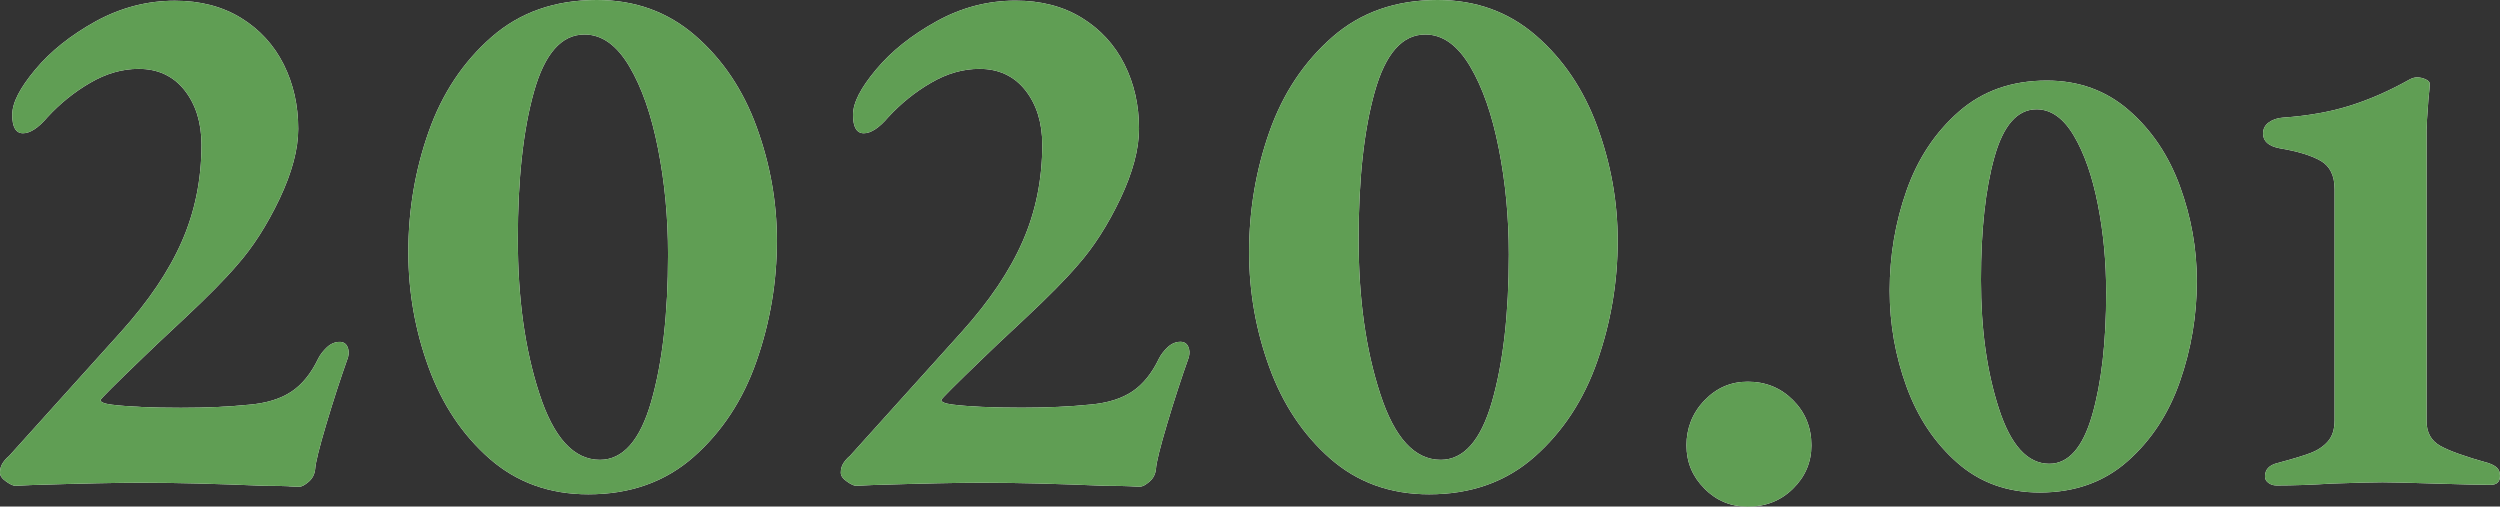 <?xml version="1.0" encoding="UTF-8"?>
<svg id="_レイヤー_2" data-name="レイヤー 2" xmlns="http://www.w3.org/2000/svg" viewBox="0 0 234.87 47.59">
  <rect x="0" y="0" width="234.87" height="47.59" fill="#333333" stroke="none"/>
  <defs>
    <style>
      .cls-1 {
        fill: #fff;
      }

      .cls-2 {
        fill: #609e54;
      }
    </style>
  </defs>
  <g id="_レイヤー_1-2" data-name="レイヤー 1">
    <g>
      <g>
        <path class="cls-1" d="M27.11,45.68c-.5-.02-1.26-.04-2.27-.04-4.51-.19-8.38-.29-11.59-.29-2.11,0-5.54.07-10.3.22l-1.51.07c-.19,0-.48-.13-.86-.4-.38-.26-.58-.54-.58-.83,0-.33.08-.64.25-.9.17-.26.37-.49.61-.68l10.51-11.66c2.59-2.88,4.5-5.71,5.72-8.5,1.22-2.78,1.84-5.81,1.84-9.07,0-2.06-.53-3.77-1.58-5.11-1.06-1.34-2.5-2.02-4.32-2.02-1.54,0-3.05.43-4.54,1.3-1.49.86-2.83,1.94-4.03,3.24-.86,1.01-1.63,1.51-2.3,1.51s-1.01-.58-1.01-1.73.72-2.52,2.16-4.25c1.44-1.73,3.34-3.24,5.69-4.54C11.35.72,13.82.07,16.42.07c2.4,0,4.47.54,6.23,1.62,1.75,1.08,3.08,2.53,4,4.36.91,1.82,1.37,3.84,1.37,6.05,0,1.92-.59,4.12-1.76,6.59-1.18,2.47-2.51,4.55-4,6.23-1.11,1.3-2.74,2.95-4.9,4.97-2.16,2.02-3.48,3.26-3.96,3.74-2.64,2.54-3.96,3.86-3.96,3.96,0,.19.36.34,1.08.43,1.54.19,3.7.29,6.48.29,2.4,0,4.54-.1,6.41-.29,1.63-.14,2.95-.55,3.96-1.22,1.01-.67,1.85-1.7,2.52-3.1.19-.38.47-.74.83-1.08.36-.33.76-.5,1.19-.5.33,0,.58.14.72.43.14.29.17.62.07,1.01-.72,2.02-1.4,4.12-2.05,6.3-.65,2.18-1,3.59-1.04,4.21-.05.48-.25.88-.61,1.19-.36.31-.66.47-.9.47-.14,0-.47-.01-.97-.04Z"/>
        <path class="cls-1" d="M45.99,43.09c-2.54-2.23-4.45-5.09-5.72-8.57-1.27-3.48-1.91-7.09-1.91-10.84,0-3.94.64-7.7,1.91-11.3,1.27-3.6,3.24-6.56,5.9-8.89,2.66-2.33,5.96-3.49,9.9-3.49,3.6,0,6.68,1.12,9.25,3.35,2.57,2.23,4.49,5.09,5.76,8.57,1.27,3.48,1.91,7.04,1.91,10.69,0,3.89-.64,7.66-1.91,11.3-1.27,3.65-3.24,6.65-5.9,9s-5.96,3.53-9.9,3.53c-3.65,0-6.74-1.12-9.29-3.35ZM61.18,37.73c1.05-3.65,1.58-8.25,1.58-13.82,0-3.46-.31-6.77-.94-9.94-.62-3.17-1.52-5.75-2.7-7.74-1.18-1.99-2.58-2.99-4.21-2.99-2.16,0-3.74,1.8-4.75,5.4-1.01,3.6-1.51,8.21-1.51,13.82s.67,10.36,2.02,14.51c1.34,4.15,3.24,6.23,5.69,6.23,2.16,0,3.77-1.82,4.82-5.47Z"/>
        <path class="cls-1" d="M106.1,45.68c-.5-.02-1.26-.04-2.27-.04-4.51-.19-8.38-.29-11.59-.29-2.11,0-5.54.07-10.3.22l-1.51.07c-.19,0-.48-.13-.86-.4-.38-.26-.58-.54-.58-.83,0-.33.08-.64.25-.9.17-.26.37-.49.61-.68l10.51-11.66c2.59-2.88,4.5-5.71,5.72-8.5,1.22-2.78,1.84-5.81,1.84-9.07,0-2.06-.53-3.77-1.58-5.11-1.06-1.34-2.5-2.02-4.32-2.02-1.54,0-3.05.43-4.54,1.3-1.49.86-2.83,1.94-4.03,3.24-.86,1.01-1.63,1.51-2.3,1.51s-1.01-.58-1.01-1.73.72-2.52,2.16-4.25c1.44-1.73,3.34-3.24,5.69-4.54,2.35-1.3,4.82-1.94,7.42-1.94,2.4,0,4.47.54,6.23,1.62,1.75,1.08,3.08,2.53,4,4.36.91,1.82,1.37,3.84,1.37,6.05,0,1.92-.59,4.12-1.76,6.59-1.18,2.47-2.51,4.55-4,6.23-1.11,1.3-2.74,2.95-4.9,4.97-2.16,2.02-3.48,3.26-3.96,3.74-2.64,2.54-3.96,3.86-3.96,3.96,0,.19.36.34,1.08.43,1.54.19,3.7.29,6.48.29,2.4,0,4.54-.1,6.41-.29,1.63-.14,2.95-.55,3.96-1.22,1.01-.67,1.85-1.7,2.52-3.1.19-.38.47-.74.83-1.08.36-.33.76-.5,1.19-.5.33,0,.58.14.72.43.14.29.17.62.07,1.01-.72,2.02-1.4,4.12-2.05,6.3-.65,2.18-1,3.59-1.04,4.21-.05.48-.25.88-.61,1.19-.36.31-.66.47-.9.47-.14,0-.47-.01-.97-.04Z"/>
        <path class="cls-1" d="M124.98,43.09c-2.54-2.23-4.45-5.09-5.72-8.57-1.27-3.48-1.91-7.09-1.91-10.84,0-3.94.64-7.7,1.91-11.3,1.27-3.6,3.24-6.56,5.9-8.89,2.66-2.33,5.96-3.49,9.9-3.49,3.6,0,6.68,1.12,9.25,3.35,2.57,2.23,4.49,5.09,5.76,8.57,1.27,3.48,1.91,7.04,1.91,10.69,0,3.89-.64,7.66-1.91,11.3-1.27,3.65-3.24,6.65-5.9,9s-5.96,3.53-9.9,3.53c-3.65,0-6.74-1.12-9.29-3.35ZM140.17,37.73c1.05-3.65,1.58-8.25,1.58-13.82,0-3.46-.31-6.77-.94-9.94-.62-3.17-1.52-5.75-2.7-7.74-1.18-1.99-2.58-2.99-4.21-2.99-2.16,0-3.74,1.8-4.75,5.4-1.01,3.6-1.51,8.21-1.51,13.82s.67,10.36,2.02,14.51c1.34,4.15,3.24,6.23,5.69,6.23,2.16,0,3.77-1.82,4.82-5.47Z"/>
        <path class="cls-1" d="M160.13,45.9c-1.13-1.13-1.69-2.48-1.69-4.07s.56-3.04,1.69-4.21c1.13-1.18,2.48-1.76,4.07-1.76,1.68,0,3.1.58,4.25,1.73s1.73,2.57,1.73,4.25c0,1.58-.58,2.94-1.73,4.07-1.15,1.13-2.57,1.69-4.25,1.69-1.58,0-2.94-.56-4.07-1.69Z"/>
        <path class="cls-1" d="M183.89,43.48c-2.12-1.86-3.71-4.24-4.77-7.14-1.06-2.9-1.59-5.91-1.59-9.03,0-3.28.53-6.42,1.59-9.42,1.06-3,2.7-5.47,4.92-7.41,2.22-1.94,4.97-2.91,8.25-2.91,3,0,5.57.93,7.71,2.79,2.14,1.86,3.74,4.24,4.8,7.14,1.06,2.9,1.59,5.87,1.59,8.91,0,3.24-.53,6.38-1.59,9.42-1.06,3.04-2.7,5.54-4.92,7.5s-4.97,2.94-8.25,2.94c-3.04,0-5.62-.93-7.74-2.79ZM196.55,39.01c.88-3.04,1.32-6.88,1.32-11.52,0-2.88-.26-5.64-.78-8.28-.52-2.64-1.27-4.79-2.25-6.45-.98-1.66-2.15-2.49-3.51-2.49-1.8,0-3.12,1.5-3.96,4.5-.84,3-1.26,6.84-1.26,11.52s.56,8.63,1.68,12.09c1.12,3.46,2.7,5.19,4.74,5.19,1.8,0,3.14-1.52,4.02-4.56Z"/>
        <path class="cls-1" d="M213.12,45.37c-.22-.16-.33-.36-.33-.6,0-.64.38-1.06,1.14-1.26,1.36-.36,2.39-.67,3.09-.93.7-.26,1.26-.63,1.68-1.11.42-.48.63-1.14.63-1.98v-21.72c0-1.28-.44-2.17-1.32-2.67-.88-.5-2.16-.89-3.84-1.17-1.04-.2-1.56-.66-1.56-1.38,0-.44.18-.79.54-1.05.36-.26.8-.41,1.32-.45,2.32-.16,4.41-.53,6.27-1.11,1.86-.58,3.75-1.41,5.67-2.49.24-.12.46-.18.66-.18.28,0,.55.06.81.18.26.12.39.26.39.42,0,.24-.04.72-.12,1.44-.12,1.56-.18,2.54-.18,2.94v27.3c0,1.08.43,1.86,1.29,2.34.86.48,2.37,1.02,4.53,1.62.36.12.63.27.81.45.18.18.27.43.27.75,0,.56-.3.84-.9.84-.92,0-2.66-.04-5.22-.12-2.48-.08-4.12-.12-4.92-.12-.84,0-2.42.04-4.74.12-1.92.12-3.66.18-5.22.18-.28,0-.53-.08-.75-.24Z"/>
      </g>
      <g>
        <path class="cls-2" d="M27.11,45.68c-.5-.02-1.26-.04-2.27-.04-4.51-.19-8.38-.29-11.59-.29-2.11,0-5.54.07-10.3.22l-1.51.07c-.19,0-.48-.13-.86-.4-.38-.26-.58-.54-.58-.83,0-.33.08-.64.25-.9.17-.26.37-.49.61-.68l10.51-11.66c2.59-2.88,4.5-5.71,5.72-8.5,1.22-2.78,1.84-5.81,1.84-9.07,0-2.06-.53-3.77-1.58-5.11-1.06-1.34-2.5-2.02-4.32-2.02-1.54,0-3.05.43-4.54,1.3-1.49.86-2.83,1.94-4.03,3.24-.86,1.01-1.63,1.51-2.3,1.51s-1.01-.58-1.01-1.73.72-2.52,2.16-4.25c1.44-1.73,3.34-3.24,5.69-4.54C11.35.72,13.82.07,16.42.07c2.4,0,4.47.54,6.23,1.62,1.75,1.08,3.08,2.53,4,4.36.91,1.82,1.37,3.84,1.37,6.05,0,1.92-.59,4.12-1.76,6.59-1.18,2.47-2.51,4.55-4,6.23-1.11,1.3-2.74,2.95-4.9,4.97-2.16,2.02-3.48,3.26-3.96,3.74-2.64,2.54-3.96,3.86-3.96,3.96,0,.19.36.34,1.08.43,1.54.19,3.7.29,6.48.29,2.4,0,4.54-.1,6.41-.29,1.63-.14,2.95-.55,3.96-1.22,1.01-.67,1.85-1.7,2.52-3.1.19-.38.47-.74.83-1.08.36-.33.76-.5,1.19-.5.33,0,.58.14.72.43.14.29.17.62.07,1.01-.72,2.02-1.4,4.12-2.05,6.3-.65,2.18-1,3.59-1.04,4.21-.05.48-.25.88-.61,1.19-.36.31-.66.47-.9.47-.14,0-.47-.01-.97-.04Z"/>
        <path class="cls-2" d="M45.99,43.09c-2.54-2.23-4.45-5.09-5.72-8.57-1.27-3.48-1.91-7.09-1.91-10.84,0-3.94.64-7.7,1.91-11.3,1.27-3.6,3.24-6.56,5.9-8.89,2.66-2.33,5.96-3.49,9.9-3.49,3.6,0,6.68,1.12,9.25,3.35,2.57,2.23,4.49,5.09,5.76,8.57,1.27,3.48,1.91,7.04,1.91,10.69,0,3.89-.64,7.66-1.91,11.3-1.27,3.65-3.24,6.65-5.9,9s-5.96,3.53-9.9,3.53c-3.65,0-6.74-1.12-9.29-3.35ZM61.18,37.73c1.05-3.65,1.58-8.25,1.58-13.82,0-3.46-.31-6.77-.94-9.94-.62-3.17-1.52-5.75-2.7-7.74-1.18-1.99-2.58-2.99-4.21-2.99-2.16,0-3.74,1.8-4.75,5.4-1.01,3.6-1.51,8.21-1.51,13.82s.67,10.36,2.02,14.51c1.34,4.15,3.24,6.23,5.69,6.23,2.16,0,3.77-1.82,4.82-5.47Z"/>
        <path class="cls-2" d="M106.1,45.68c-.5-.02-1.26-.04-2.27-.04-4.51-.19-8.38-.29-11.59-.29-2.11,0-5.54.07-10.3.22l-1.51.07c-.19,0-.48-.13-.86-.4-.38-.26-.58-.54-.58-.83,0-.33.08-.64.25-.9.17-.26.37-.49.61-.68l10.51-11.66c2.59-2.88,4.5-5.71,5.72-8.5,1.22-2.78,1.84-5.81,1.84-9.07,0-2.06-.53-3.77-1.58-5.11-1.06-1.34-2.5-2.02-4.32-2.02-1.54,0-3.05.43-4.54,1.3-1.49.86-2.83,1.94-4.03,3.24-.86,1.01-1.63,1.51-2.3,1.51s-1.01-.58-1.01-1.73.72-2.52,2.16-4.25c1.44-1.73,3.34-3.24,5.69-4.54,2.35-1.3,4.82-1.94,7.42-1.94,2.4,0,4.47.54,6.23,1.62,1.75,1.08,3.08,2.53,4,4.36.91,1.82,1.37,3.84,1.37,6.05,0,1.92-.59,4.12-1.76,6.59-1.18,2.47-2.51,4.55-4,6.23-1.11,1.3-2.74,2.95-4.9,4.97-2.16,2.02-3.48,3.26-3.96,3.74-2.64,2.54-3.96,3.86-3.96,3.96,0,.19.36.34,1.08.43,1.54.19,3.7.29,6.48.29,2.4,0,4.54-.1,6.41-.29,1.63-.14,2.95-.55,3.96-1.22,1.01-.67,1.85-1.7,2.52-3.1.19-.38.47-.74.83-1.08.36-.33.76-.5,1.19-.5.33,0,.58.14.72.43.14.29.17.62.07,1.01-.72,2.02-1.4,4.12-2.05,6.3-.65,2.18-1,3.59-1.04,4.21-.05.48-.25.88-.61,1.19-.36.31-.66.47-.9.47-.14,0-.47-.01-.97-.04Z"/>
        <path class="cls-2" d="M124.98,43.09c-2.54-2.23-4.45-5.09-5.72-8.57-1.27-3.48-1.91-7.09-1.91-10.84,0-3.94.64-7.7,1.91-11.3,1.27-3.6,3.24-6.56,5.9-8.89,2.66-2.33,5.96-3.49,9.9-3.49,3.6,0,6.68,1.12,9.25,3.35,2.57,2.23,4.49,5.09,5.76,8.57,1.27,3.48,1.91,7.04,1.91,10.69,0,3.89-.64,7.66-1.91,11.3-1.27,3.65-3.24,6.65-5.9,9s-5.96,3.53-9.9,3.53c-3.65,0-6.74-1.12-9.29-3.35ZM140.17,37.73c1.05-3.65,1.58-8.25,1.58-13.82,0-3.46-.31-6.77-.94-9.94-.62-3.17-1.52-5.75-2.7-7.74-1.18-1.99-2.58-2.99-4.21-2.99-2.16,0-3.74,1.8-4.75,5.4-1.01,3.6-1.51,8.21-1.51,13.82s.67,10.36,2.02,14.51c1.34,4.15,3.24,6.23,5.69,6.23,2.16,0,3.77-1.82,4.82-5.47Z"/>
        <path class="cls-2" d="M160.13,45.9c-1.13-1.13-1.69-2.48-1.69-4.07s.56-3.04,1.69-4.21c1.13-1.18,2.48-1.76,4.07-1.76,1.68,0,3.1.58,4.25,1.73s1.73,2.57,1.73,4.25c0,1.58-.58,2.94-1.73,4.07-1.15,1.13-2.57,1.69-4.25,1.69-1.58,0-2.94-.56-4.07-1.69Z"/>
        <path class="cls-2" d="M183.89,43.48c-2.12-1.86-3.71-4.24-4.77-7.14-1.06-2.9-1.59-5.91-1.59-9.03,0-3.28.53-6.42,1.59-9.42,1.06-3,2.7-5.47,4.92-7.41,2.22-1.94,4.97-2.91,8.25-2.91,3,0,5.57.93,7.71,2.79,2.14,1.86,3.74,4.24,4.8,7.14,1.06,2.9,1.59,5.87,1.59,8.91,0,3.24-.53,6.38-1.59,9.42-1.06,3.04-2.7,5.54-4.92,7.5s-4.97,2.94-8.25,2.94c-3.04,0-5.62-.93-7.74-2.79ZM196.55,39.01c.88-3.04,1.32-6.88,1.32-11.52,0-2.88-.26-5.64-.78-8.28-.52-2.64-1.27-4.79-2.25-6.45-.98-1.66-2.15-2.49-3.51-2.49-1.8,0-3.12,1.5-3.96,4.5-.84,3-1.26,6.84-1.26,11.52s.56,8.63,1.68,12.09c1.12,3.46,2.7,5.19,4.74,5.19,1.8,0,3.14-1.52,4.02-4.56Z"/>
        <path class="cls-2" d="M213.12,45.37c-.22-.16-.33-.36-.33-.6,0-.64.38-1.06,1.14-1.26,1.36-.36,2.39-.67,3.09-.93.7-.26,1.26-.63,1.68-1.11.42-.48.63-1.14.63-1.98v-21.72c0-1.28-.44-2.17-1.32-2.67-.88-.5-2.16-.89-3.84-1.17-1.04-.2-1.56-.66-1.56-1.38,0-.44.18-.79.54-1.05.36-.26.8-.41,1.32-.45,2.32-.16,4.41-.53,6.27-1.11,1.86-.58,3.75-1.41,5.67-2.49.24-.12.46-.18.66-.18.28,0,.55.06.81.18.26.12.39.26.39.42,0,.24-.04.72-.12,1.44-.12,1.56-.18,2.54-.18,2.94v27.3c0,1.08.43,1.86,1.29,2.34.86.48,2.37,1.02,4.53,1.62.36.12.63.27.81.45.18.18.27.43.27.75,0,.56-.3.84-.9.84-.92,0-2.66-.04-5.22-.12-2.48-.08-4.12-.12-4.92-.12-.84,0-2.42.04-4.74.12-1.92.12-3.66.18-5.22.18-.28,0-.53-.08-.75-.24Z"/>
      </g>
    </g>
  </g>
</svg>